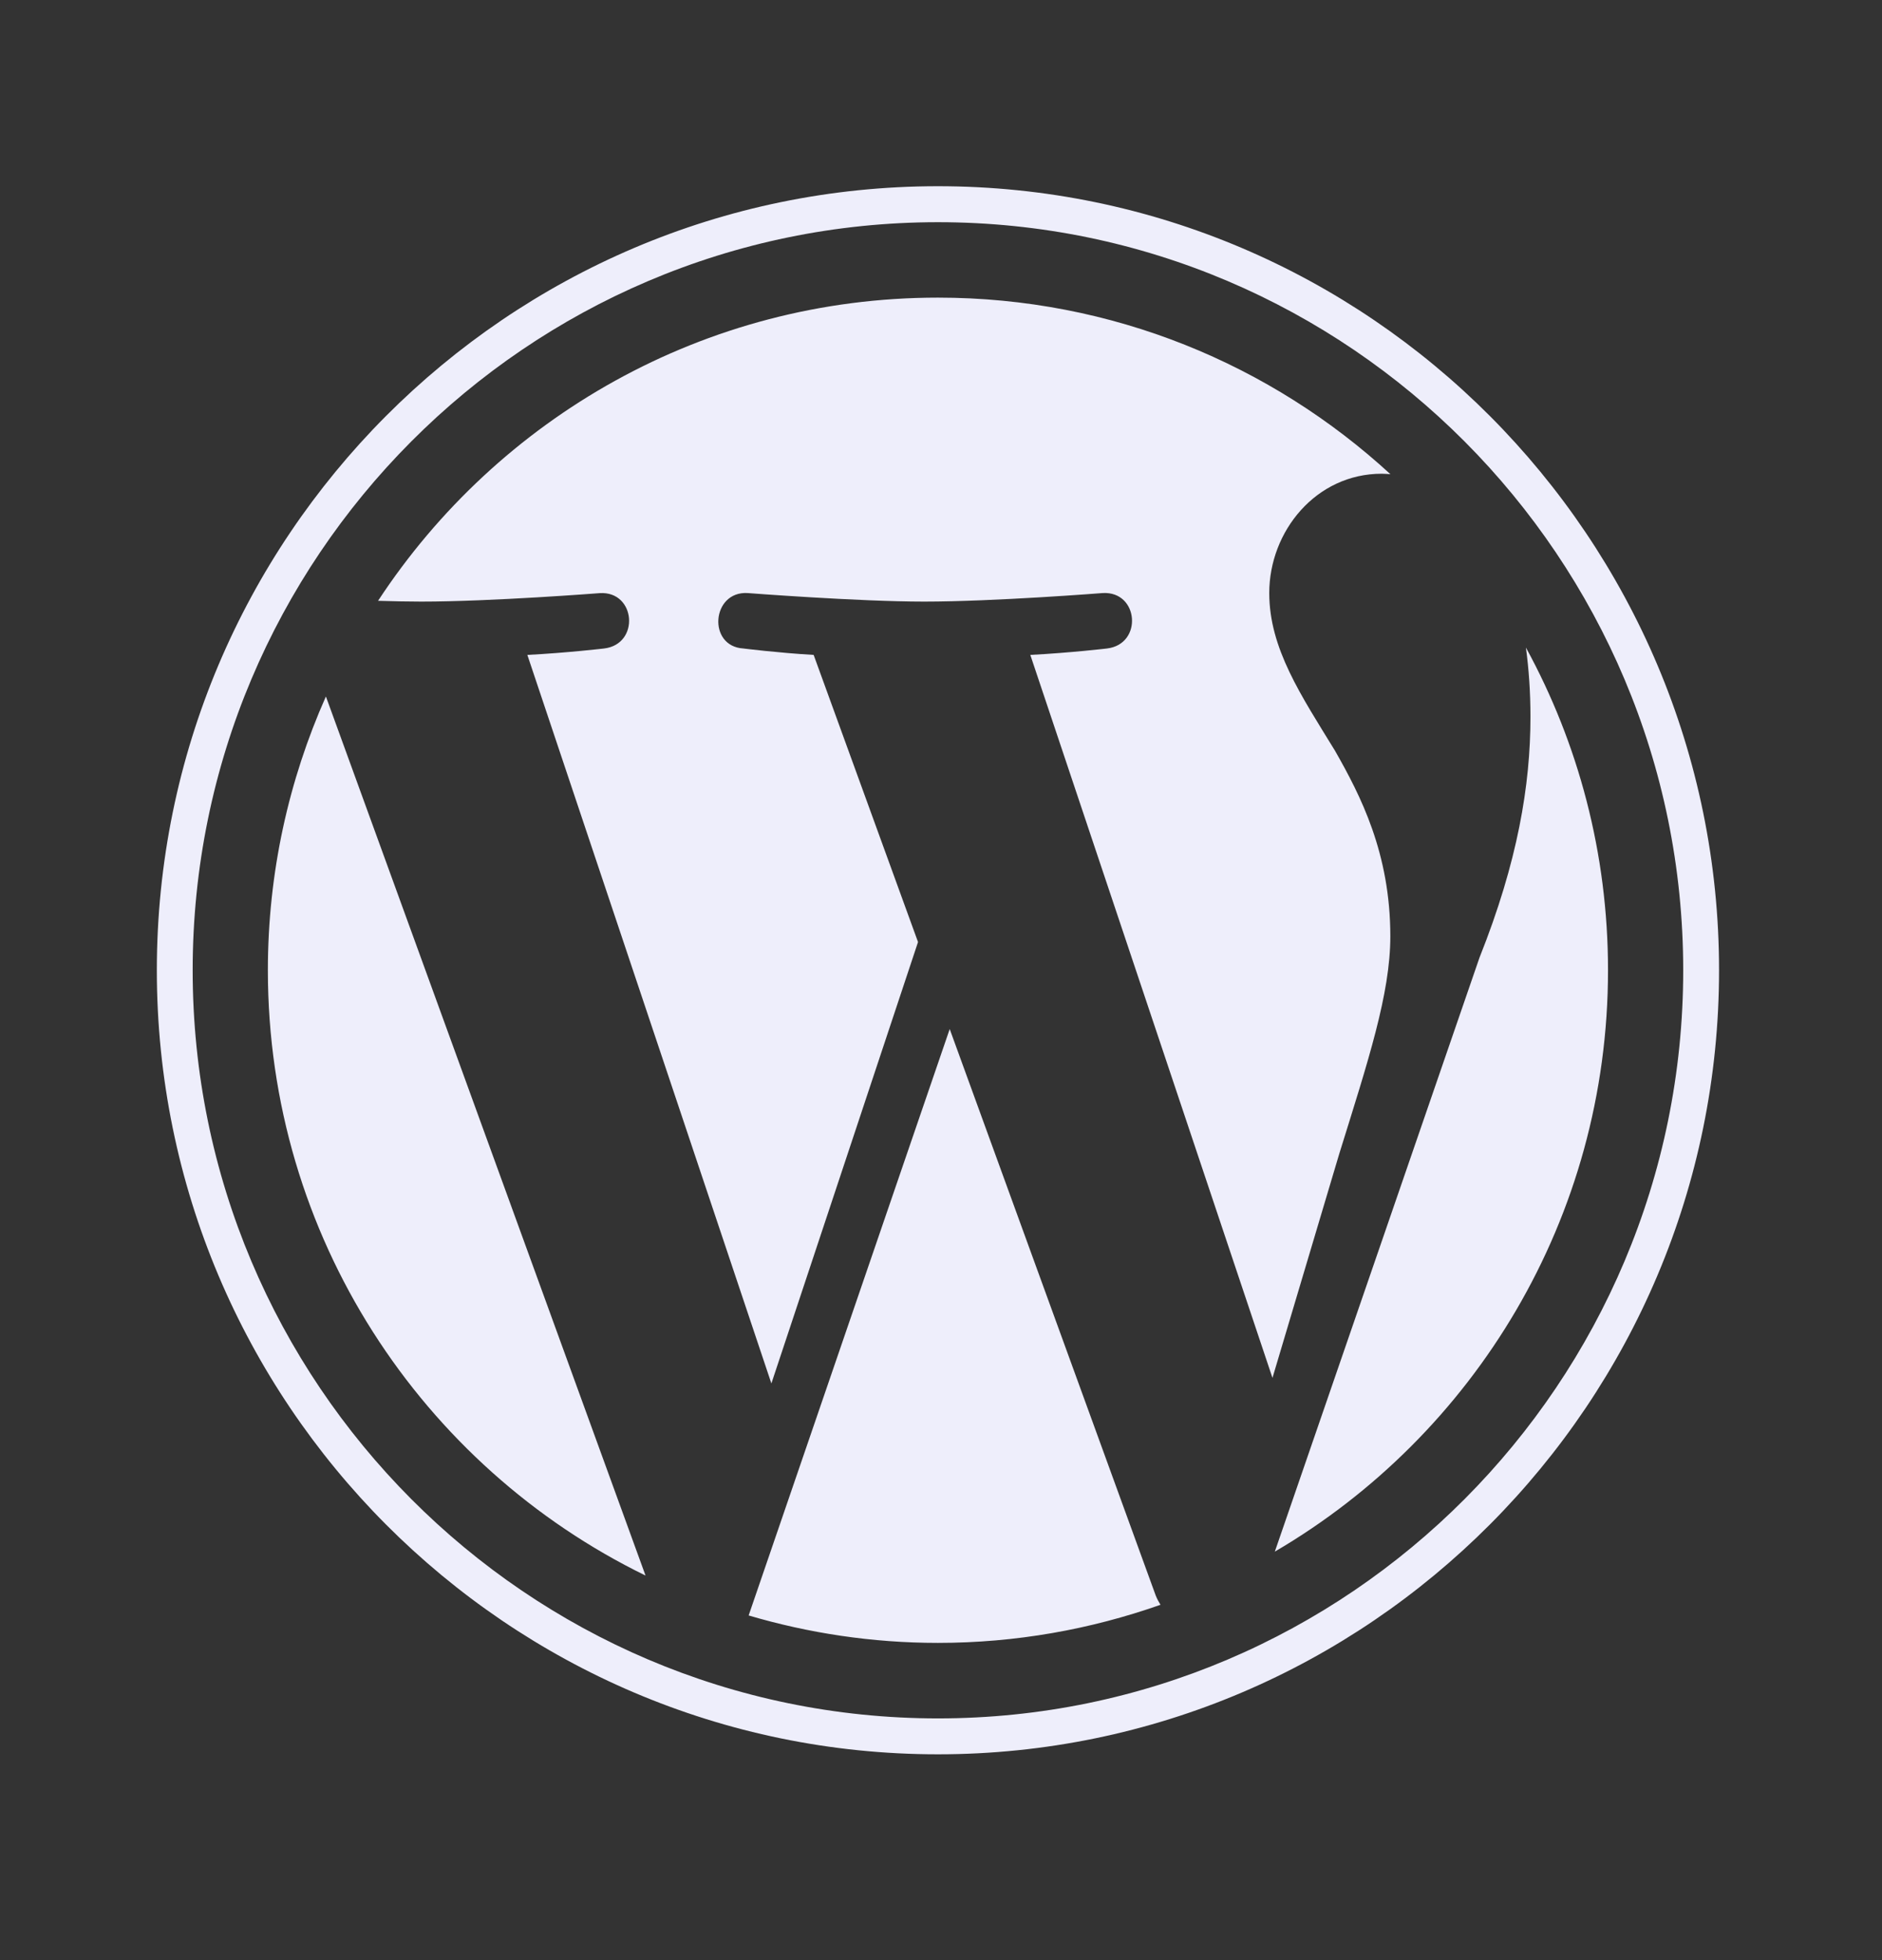 <?xml version="1.0" encoding="UTF-8"?>
<svg xmlns="http://www.w3.org/2000/svg" width="24" height="25" viewBox="0 0 24 25" fill="none">
  <rect x="0" y="0" width="24" height="25" fill="#333333" stroke="none"/>
  <path d="M3.416 12.375C3.416 15.77 5.382 18.705 8.232 20.095L4.156 8.883C3.682 9.95 3.416 11.131 3.416 12.375ZM17.73 11.942C17.73 10.882 17.35 10.147 17.025 9.576C16.592 8.869 16.186 8.271 16.186 7.564C16.186 6.776 16.782 6.042 17.621 6.042C17.659 6.042 17.695 6.046 17.731 6.048C16.211 4.65 14.186 3.796 11.961 3.796C8.976 3.796 6.349 5.334 4.821 7.663C5.022 7.669 5.211 7.673 5.371 7.673C6.265 7.673 7.649 7.565 7.649 7.565C8.109 7.537 8.164 8.217 7.703 8.271C7.703 8.271 7.24 8.326 6.725 8.353L9.837 17.645L11.707 12.015L10.376 8.353C9.916 8.326 9.48 8.271 9.48 8.271C9.019 8.244 9.073 7.537 9.534 7.564C9.534 7.564 10.945 7.673 11.785 7.673C12.678 7.673 14.062 7.564 14.062 7.564C14.523 7.537 14.577 8.216 14.117 8.271C14.117 8.271 13.653 8.326 13.139 8.353L16.227 17.574L17.079 14.715C17.448 13.528 17.73 12.676 17.73 11.942ZM12.111 13.125L9.547 20.604C10.313 20.83 11.122 20.954 11.961 20.954C12.956 20.954 13.91 20.781 14.799 20.468C14.776 20.431 14.755 20.392 14.738 20.349L12.111 13.125ZM19.459 8.259C19.496 8.532 19.517 8.826 19.517 9.141C19.517 10.012 19.355 10.99 18.867 12.214L16.257 19.79C18.797 18.303 20.506 15.54 20.506 12.375C20.506 10.883 20.127 9.481 19.459 8.259ZM11.961 2.375C6.469 2.375 2 6.861 2 12.375C2 17.889 6.469 22.375 11.961 22.375C17.453 22.375 21.922 17.889 21.922 12.375C21.922 6.861 17.453 2.375 11.961 2.375ZM11.961 21.917C6.721 21.917 2.457 17.636 2.457 12.375C2.457 7.114 6.72 2.834 11.961 2.834C17.201 2.834 21.465 7.114 21.465 12.375C21.465 17.636 17.201 21.917 11.961 21.917Z" fill="#EEEEFB"></path>
</svg>
